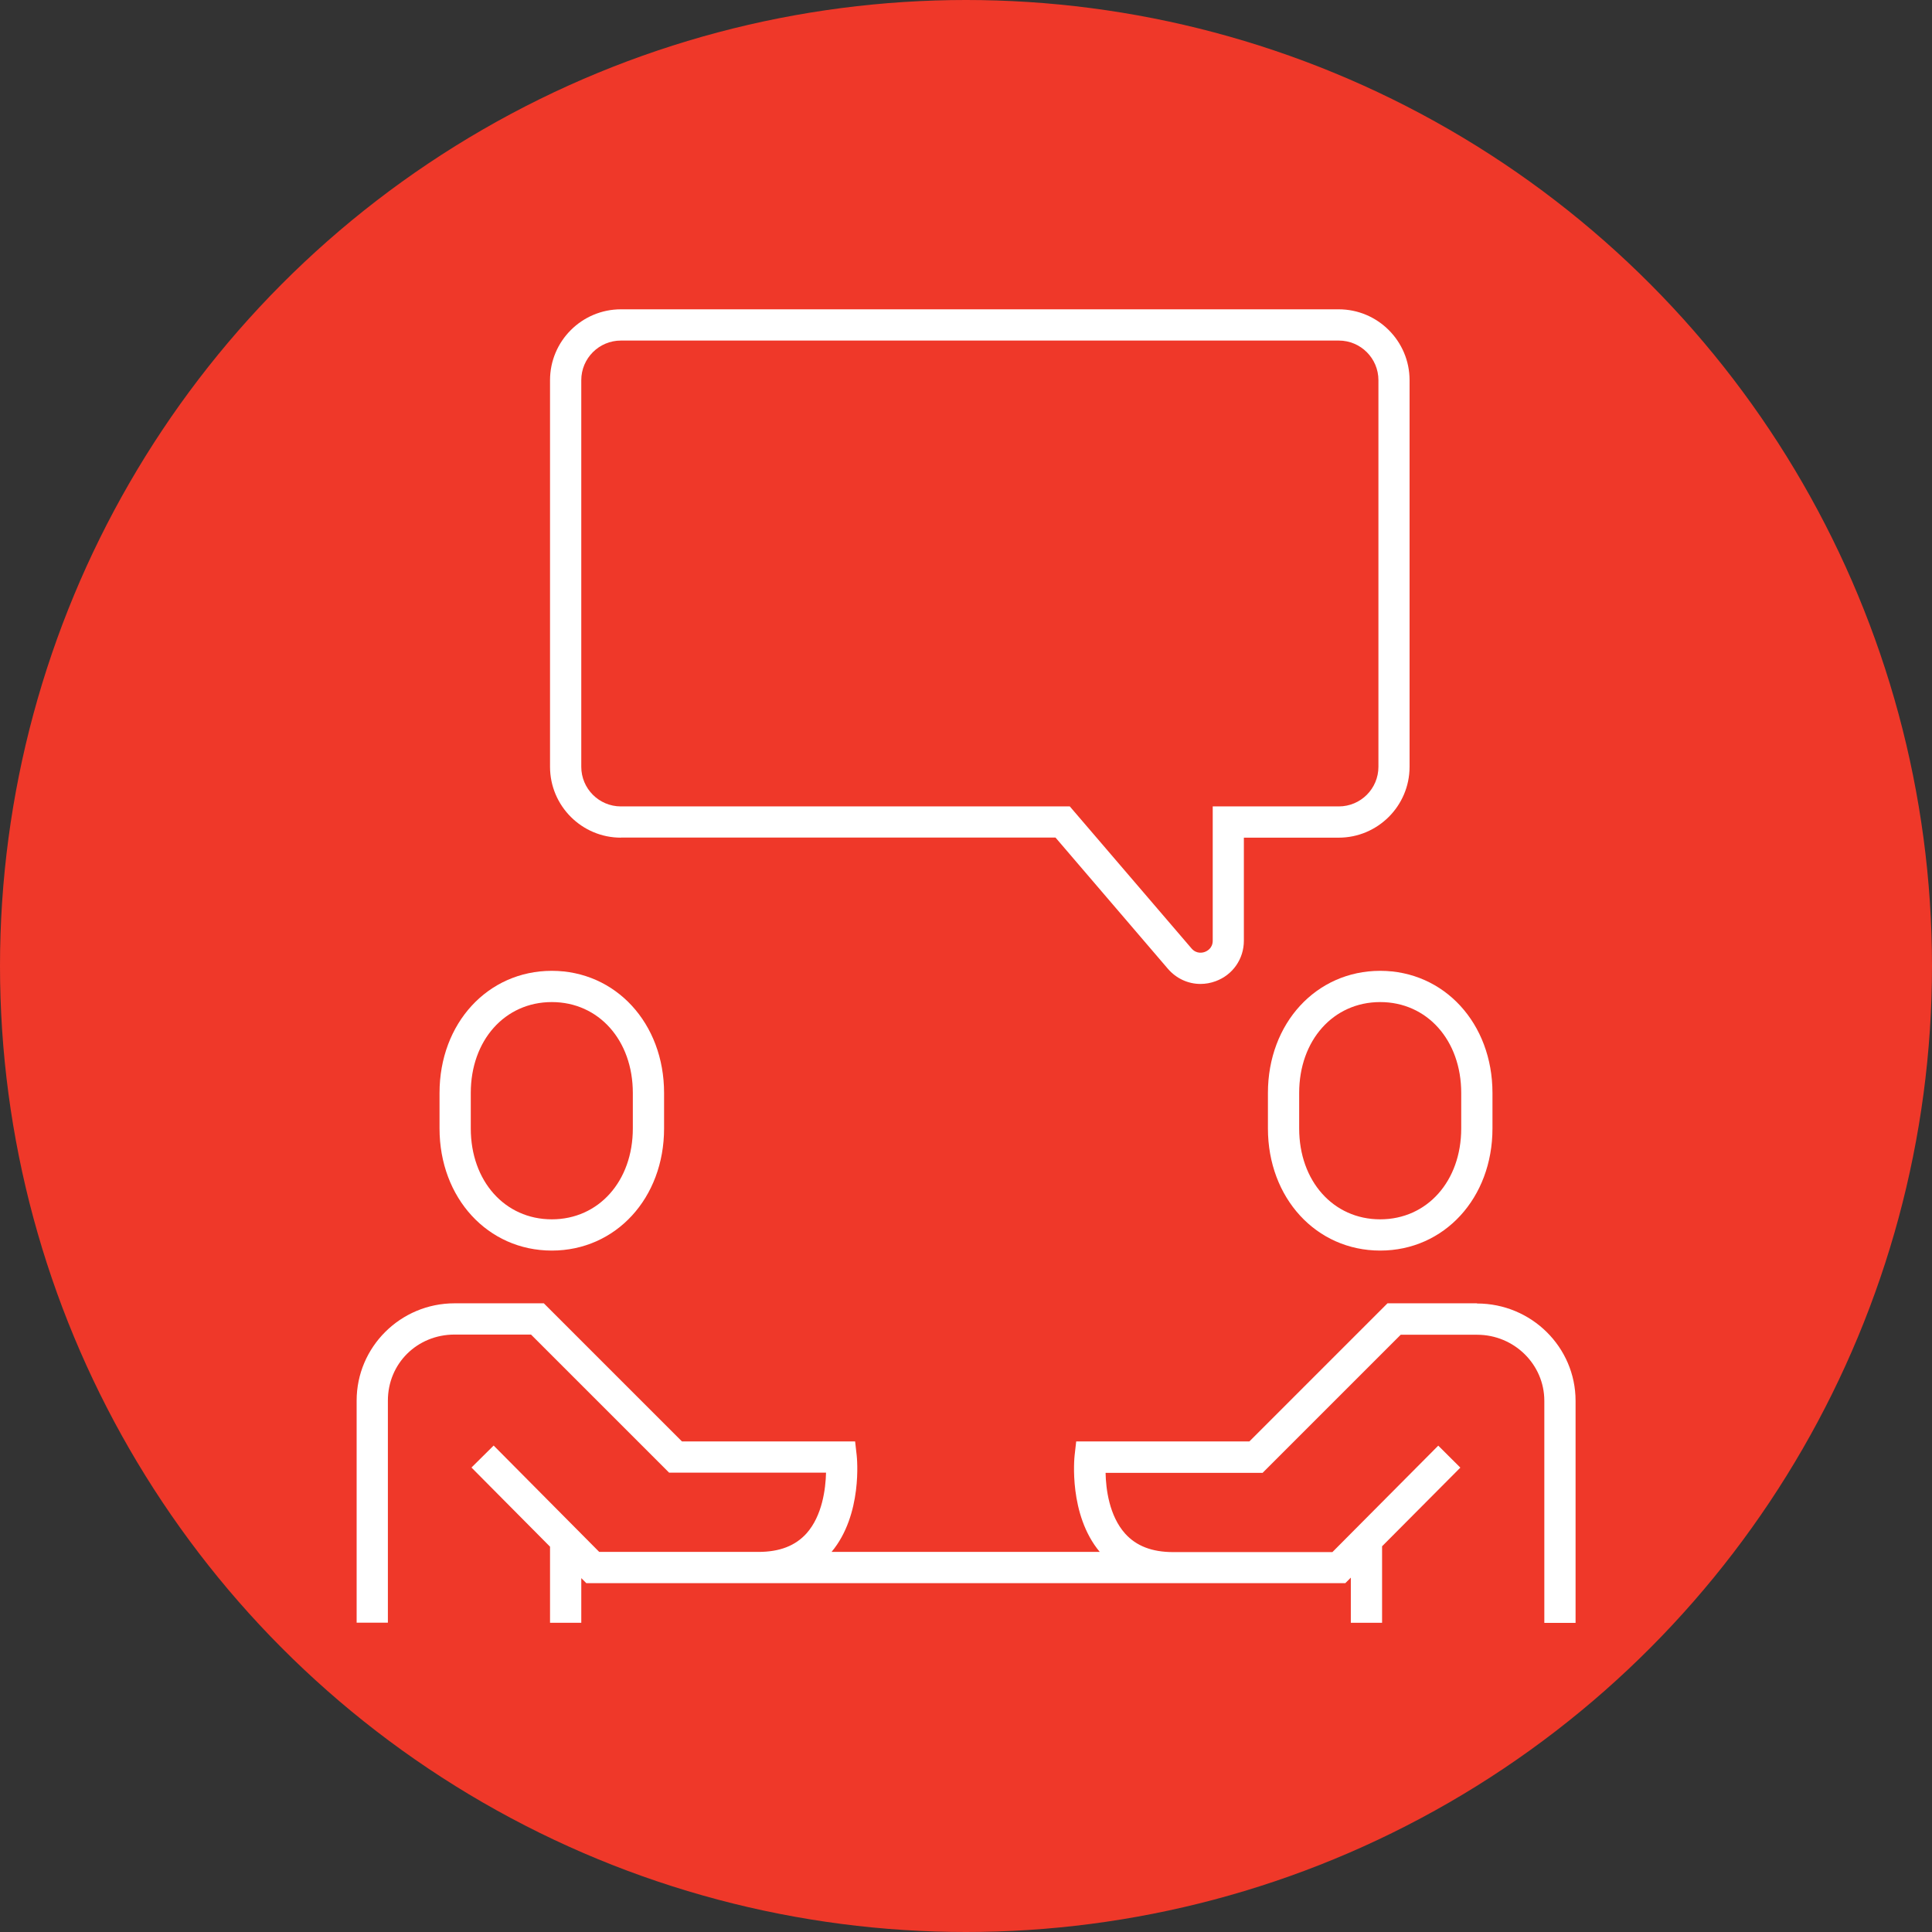 <?xml version="1.0" encoding="UTF-8"?><svg xmlns="http://www.w3.org/2000/svg" viewBox="0 0 196 196"><rect x="0" y="0" width="196" height="196" fill="#333333" stroke="none"/><defs><style>.d{fill:#fff;}.e{fill:#ef3829;}</style></defs><g id="a"/><g id="b"><g id="c"><g><circle class="e" cx="98" cy="98" r="98"/><g><path class="d" d="M55.98,126.87c6.49,0,11.39-5.32,11.39-12.39v-3.6c0-7.06-4.9-12.39-11.39-12.39s-11.39,5.32-11.39,12.39v3.6c0,7.06,4.9,12.39,11.39,12.39Zm-8.22-15.99c0-5.34,3.46-9.22,8.22-9.22s8.22,3.88,8.22,9.22v3.6c0,5.34-3.46,9.22-8.22,9.22s-8.22-3.88-8.22-9.22v-3.6Z"/><path class="d" d="M128.63,110.88v3.6c0,7.06,4.9,12.39,11.39,12.39s11.39-5.32,11.39-12.39v-3.6c0-7.06-4.9-12.39-11.39-12.39s-11.39,5.32-11.39,12.39Zm19.61,0v3.6c0,5.34-3.46,9.22-8.22,9.22s-8.22-3.88-8.22-9.22v-3.6c0-5.34,3.46-9.22,8.22-9.22s8.22,3.88,8.22,9.22Z"/><path class="d" d="M149.82,132.22h-9.06l-14.01,14.01h-17.57l-.16,1.41c-.03,.25-.62,6.01,2.55,9.8h-27.21c3.17-3.79,2.58-9.55,2.55-9.8l-.16-1.41h-17.57l-14.01-14.01h-9.06c-5.48,0-9.93,4.43-9.93,9.87v22.53h3.17v-22.53c0-3.76,2.97-6.7,6.77-6.7h7.75l14.01,14.01h15.92c-.04,1.64-.38,4.36-1.97,6.15-1.14,1.27-2.74,1.89-4.89,1.89h-16.15l-10.71-10.79-2.25,2.23,7.97,8.03v7.72h3.17v-4.53l.51,.51h17.47s.04,0,.05,0h59.48l.56-.56v4.58h3.17v-7.76l7.94-7.98-2.24-2.23-10.74,10.8h-16.15c-2.15,0-3.75-.62-4.88-1.88-1.61-1.8-1.95-4.52-1.98-6.16h15.93l14.01-14.01h7.75c3.76,0,6.82,3.01,6.82,6.7v22.53h3.17v-22.53c0-5.44-4.48-9.87-9.99-9.87Z"/><path class="d" d="M62.99,84.97h44.09l11.4,13.31c.86,1,2.06,1.54,3.31,1.54,.51,0,1.03-.09,1.54-.28,1.74-.64,2.86-2.26,2.86-4.11v-10.45h9.62c3.96,0,7.19-3.22,7.19-7.19V38.57c0-3.96-3.22-7.19-7.19-7.19H62.99c-3.96,0-7.19,3.22-7.19,7.19v39.22c0,3.96,3.22,7.19,7.19,7.19Zm-4.02-46.4c0-2.22,1.8-4.02,4.02-4.02h72.83c2.22,0,4.02,1.8,4.02,4.02v39.22c0,2.22-1.8,4.02-4.02,4.02h-12.79v13.62c0,.79-.61,1.07-.8,1.14-.18,.07-.83,.25-1.35-.35l-12.35-14.41H62.99c-2.22,0-4.02-1.8-4.02-4.02V38.57Z"/></g></g></g></g></svg>